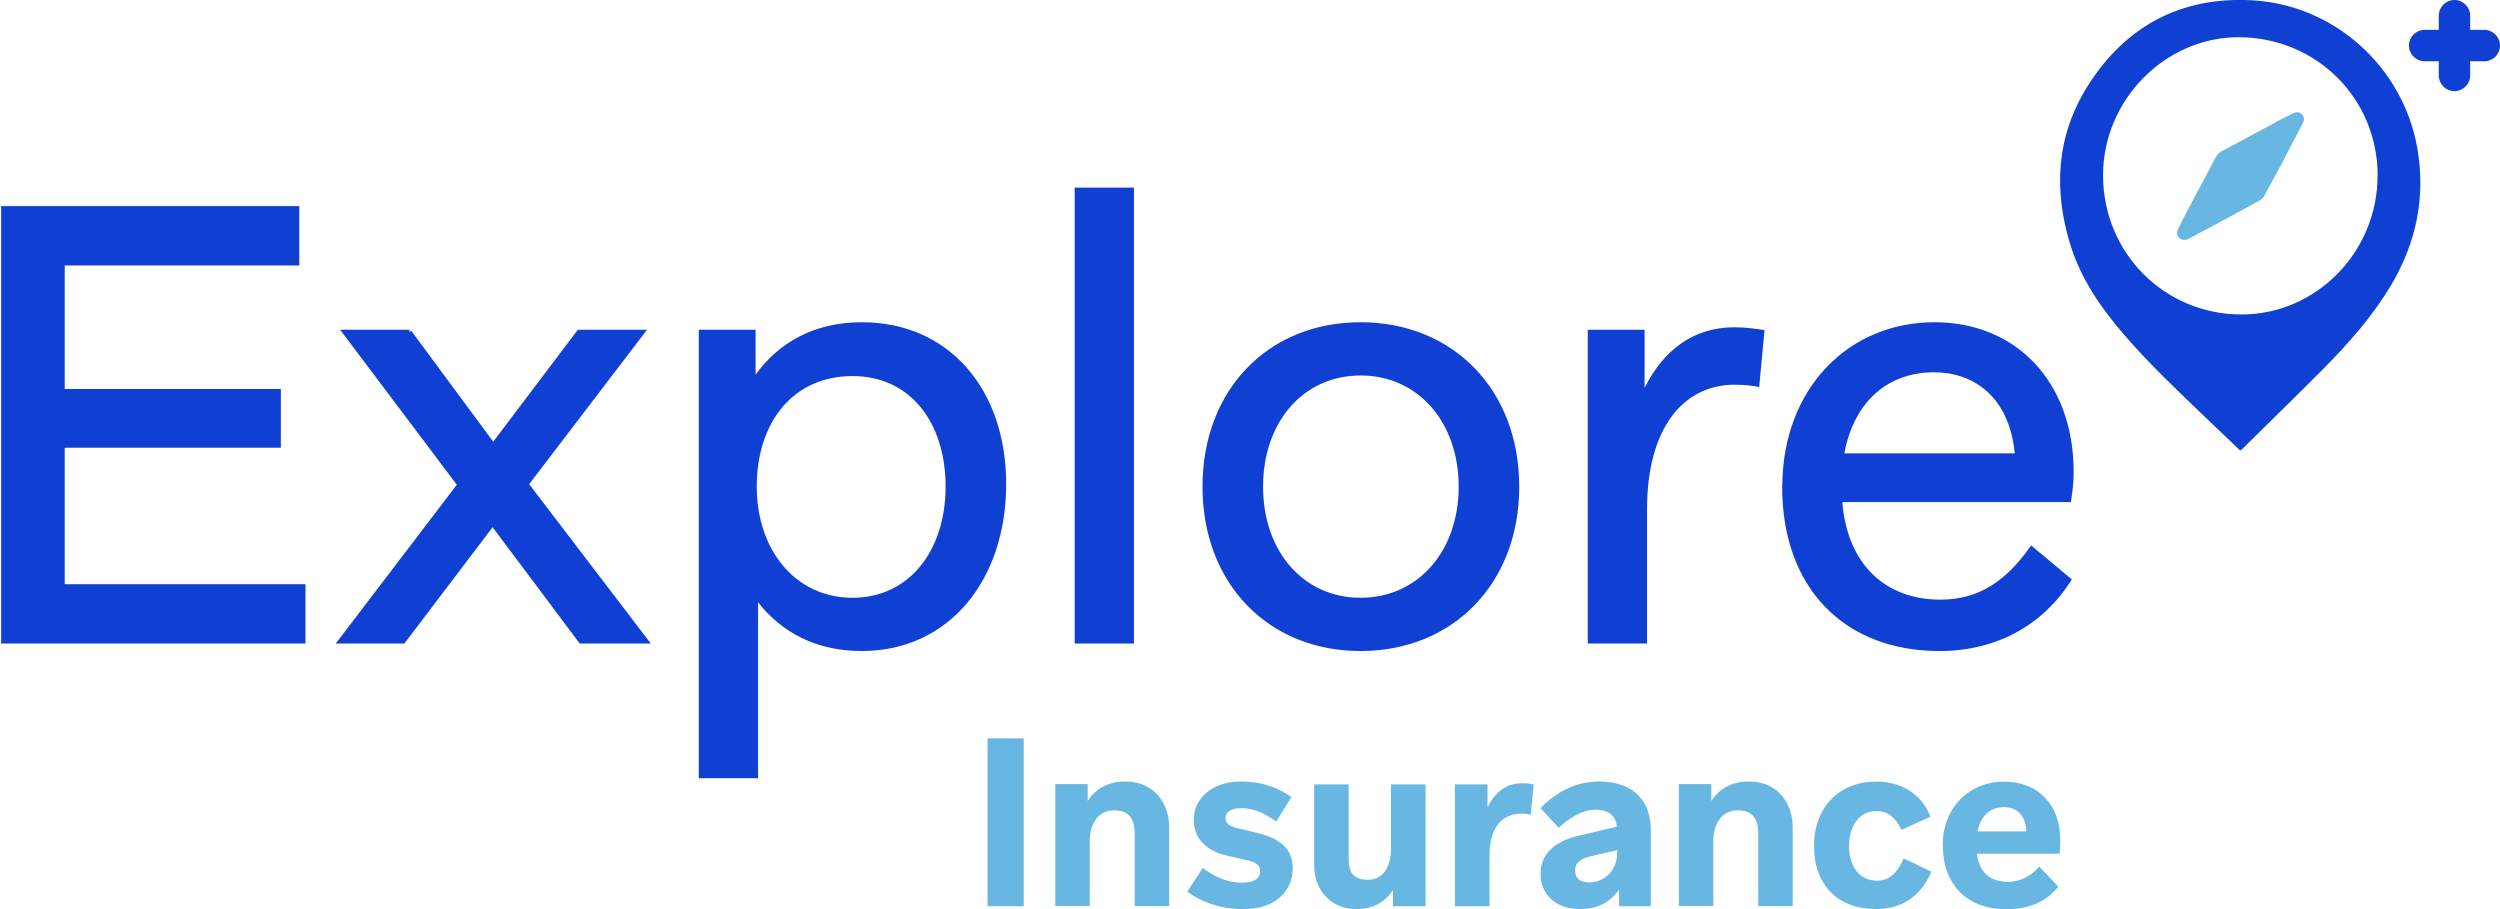 <svg width="253" height="92" viewBox="0 0 253 92" fill="none" xmlns="http://www.w3.org/2000/svg">
<g clip-path="url(#clip0_24_10)">
<path fill-rule="evenodd" clip-rule="evenodd" d="M114.757 18.982H108.76V65.124H114.757V18.982ZM30.288 20.864H0.115V65.124H30.915V59.123H6.549V45.309H28.421V39.366H6.549V26.865H30.288V20.864ZM87.211 32.61C82.395 32.61 78.787 34.681 76.466 37.921V33.369H70.717V78.753H76.714V60.948C79.079 63.972 82.564 65.883 87.211 65.883C91.652 65.883 95.312 64.067 97.859 61.039C100.402 58.015 101.823 53.796 101.823 48.998V48.984C101.823 44.214 100.39 40.121 97.839 37.217C95.285 34.309 91.624 32.61 87.211 32.61ZM137.691 32.61C133.006 32.61 129.002 34.324 126.17 37.269C123.339 40.213 121.693 44.374 121.693 49.247C121.693 54.119 123.339 58.28 126.17 61.224C129.002 64.17 133.006 65.883 137.691 65.883C142.377 65.883 146.394 64.17 149.241 61.225C152.086 58.281 153.747 54.12 153.747 49.247C153.747 44.374 152.086 40.212 149.241 37.268C146.394 34.324 142.377 32.61 137.691 32.61ZM195.798 32.61C186.971 32.61 180.48 39.377 180.37 48.997H180.354V49.247C180.354 54.398 181.931 58.561 184.724 61.439C187.518 64.317 191.506 65.883 196.279 65.883C202.049 65.883 206.693 63.273 209.554 58.823L209.673 58.637L205.55 55.201L205.393 55.419C203.044 58.692 200.37 60.684 196.352 60.684C193.6 60.684 191.231 59.799 189.497 58.102C187.808 56.45 186.7 54.009 186.443 50.81H209.573L209.611 50.563C209.674 50.15 209.856 48.971 209.856 47.802C209.856 43.152 208.369 39.351 205.858 36.712C203.346 34.071 199.826 32.61 195.798 32.61ZM175.486 33.121C171.421 33.121 168.332 35.407 166.433 39.265V33.369H160.684V65.124H166.681V51.494C166.681 47.435 167.596 44.29 169.157 42.166C170.712 40.051 172.919 38.932 175.559 38.932C176.663 38.932 177.463 39.061 177.757 39.118L178.027 39.169L178.571 33.408L178.338 33.372C177.577 33.255 176.628 33.121 175.486 33.121ZM41.425 33.369H34.421L46.23 49.056L33.98 65.124H40.923L49.852 53.354L58.667 65.124H65.859L53.551 48.998L65.48 33.369H58.478L49.914 44.7L41.612 33.47L41.425 33.608V33.369ZM203.894 45.874H186.647C187.142 43.244 188.237 41.224 189.756 39.849C191.329 38.425 193.374 37.677 195.725 37.677C197.708 37.677 199.631 38.289 201.117 39.641C202.558 40.95 203.61 42.976 203.894 45.874ZM127.822 49.247C127.822 42.67 131.924 37.998 137.691 37.998C143.46 37.998 147.619 42.672 147.619 49.247C147.619 55.821 143.46 60.495 137.691 60.495C131.924 60.495 127.822 55.823 127.822 49.247ZM76.583 49.247C76.583 45.915 77.539 43.117 79.219 41.156C80.895 39.199 83.307 38.057 86.263 38.057C89.215 38.057 91.564 39.243 93.179 41.222C94.799 43.207 95.695 46.007 95.695 49.247C95.695 52.484 94.771 55.299 93.136 57.3C91.504 59.296 89.154 60.495 86.263 60.495C80.504 60.495 76.583 55.658 76.583 49.247Z" fill="#103FD4"/>
<path d="M103.6 74.724V91.708H99.94V74.724H103.6Z" fill="#67B7E2"/>
<path d="M110.074 79.378V81.056C110.876 79.845 112.086 79.087 113.88 79.087C116.913 79.087 118.313 81.436 118.313 83.668V91.694H114.828V84.412C114.828 83.318 114.58 82.005 112.772 82.005C111.153 82.005 110.278 83.318 110.278 85.157V91.679H106.793V79.349H110.089L110.074 79.378Z" fill="#67B7E2"/>
<path d="M125.866 92C123.314 92 121.404 91.168 120.15 90.234L121.725 87.827C122.745 88.659 124.174 89.33 125.662 89.33C127.149 89.33 127.528 88.717 127.528 88.133C127.528 87.55 127.061 87.229 126.07 87.024L124.32 86.63C122.672 86.266 120.806 85.346 120.806 82.895C120.806 81.071 122.381 79.087 125.603 79.087C128.024 79.087 129.628 79.933 130.692 80.662L129.147 83.143C128.447 82.632 127.178 81.786 125.632 81.786C124.451 81.786 124.028 82.267 124.028 82.778C124.028 83.362 124.422 83.61 125.195 83.8L127.207 84.281C129.438 84.821 130.823 85.828 130.823 87.856C130.823 90.045 129.219 92 125.88 92H125.866Z" fill="#67B7E2"/>
<path d="M136.481 79.378V86.878C136.481 87.914 136.7 89.038 138.42 89.038C139.966 89.038 140.768 87.725 140.768 85.886V79.378H144.267V91.708H140.972V90.059C140.228 91.227 139.033 92 137.312 92C134.381 92 132.996 89.767 132.996 87.608V79.378H136.481Z" fill="#67B7E2"/>
<path d="M150.537 79.378V81.713C151.266 80.166 152.447 79.261 154.037 79.261C154.518 79.261 154.985 79.335 155.203 79.378L154.912 82.442C154.693 82.399 154.372 82.34 153.993 82.34C152.083 82.34 150.741 83.61 150.741 86.587V91.708H147.242V79.378H150.537Z" fill="#67B7E2"/>
<path d="M159.898 92C157.259 92 155.903 90.322 155.903 88.44C155.903 86.134 157.74 85.04 159.826 84.558L163.631 83.654C163.515 82.603 162.858 81.946 161.444 81.946C159.942 81.946 158.586 82.997 157.74 83.77L155.903 81.786C156.968 80.648 159.024 79.087 161.794 79.087C165.673 79.087 167.058 81.436 167.058 83.945V91.708H163.85V90.016C163.004 91.27 161.692 92 159.898 92ZM160.846 89.301C162.275 89.301 163.66 88.162 163.66 86.295V86.032L160.948 86.659C159.913 86.908 159.403 87.36 159.403 88.06C159.403 88.863 159.869 89.301 160.861 89.301H160.846Z" fill="#67B7E2"/>
<path d="M173.182 79.378V81.056C173.984 79.845 175.194 79.087 176.988 79.087C180.021 79.087 181.42 81.436 181.42 83.668V91.694H177.936V84.412C177.936 83.318 177.688 82.005 175.88 82.005C174.261 82.005 173.386 83.318 173.386 85.157V91.679H169.901V79.349H173.197L173.182 79.378Z" fill="#67B7E2"/>
<path d="M189.848 79.087C192.05 79.087 194.383 80.079 195.36 82.647L192.429 83.989C191.846 82.72 191.03 82.078 189.907 82.078C188.186 82.078 187.122 83.537 187.122 85.624C187.122 87.71 188.215 89.126 189.936 89.126C191.204 89.126 192.021 88.352 192.648 86.864L195.462 88.221C194.369 90.701 192.473 92 189.863 92C186.014 92 183.578 89.578 183.578 85.624C183.578 81.669 186.13 79.101 189.863 79.101L189.848 79.087Z" fill="#67B7E2"/>
<path d="M196.6 85.551C196.6 81.771 199.224 79.101 202.84 79.101C206.136 79.101 208.498 81.334 208.498 84.996C208.498 85.697 208.454 86.207 208.425 86.397H200.055C200.318 88.484 201.601 89.242 203.234 89.242C204.546 89.242 205.64 88.556 206.369 87.695L208.308 89.738C206.996 91.343 205.232 92.015 202.972 92.015C199.166 92.015 196.614 89.592 196.614 85.565L196.6 85.551ZM200.128 84.135H205.071C204.969 82.267 203.89 81.684 202.797 81.684C201.557 81.684 200.493 82.384 200.128 84.135Z" fill="#67B7E2"/>
<path d="M226.695 45.584C225.514 44.461 224.348 43.352 223.181 42.228C220.352 39.514 217.495 36.829 214.928 33.838C212.639 31.182 210.656 28.322 209.577 24.952C207.783 19.29 208.075 13.76 211.298 8.667C215.118 2.627 220.732 -0.365 227.906 0.029C236.217 0.482 243.158 6.756 244.616 14.913C245.505 19.888 244.543 24.529 241.977 28.862C240.096 32.014 237.675 34.743 235.109 37.34C232.382 40.083 229.597 42.783 226.841 45.511C226.812 45.526 226.783 45.54 226.695 45.584ZM240.62 17.787C240.62 9.951 234.409 3.779 226.55 3.765C219.084 3.765 212.814 10.156 212.829 17.758C212.843 25.608 219.055 31.839 226.856 31.824C234.409 31.824 240.62 25.477 240.606 17.787H240.62Z" fill="#103FD4"/>
<path d="M229.174 19.742C229.874 18.502 230.384 17.539 230.866 16.634C231.361 15.701 231.843 14.767 232.338 13.818L233.053 12.447C233.272 12.009 233.126 11.717 232.951 11.557C232.717 11.323 232.411 11.294 232.061 11.469C231.857 11.571 231.653 11.673 231.449 11.775C231.084 11.95 230.72 12.14 230.37 12.33C229.495 12.797 228.62 13.278 227.745 13.745C226.783 14.271 225.82 14.781 224.858 15.292C224.581 15.438 224.377 15.642 224.231 15.919C223.692 16.941 223.152 17.948 222.613 18.969C222.146 19.845 221.679 20.735 221.213 21.61C220.921 22.15 220.644 22.704 220.396 23.244C220.28 23.492 220.294 23.741 220.425 23.945C220.557 24.149 220.805 24.28 221.111 24.28H221.14L221.271 24.251C221.271 24.251 221.432 24.193 221.504 24.149C222.102 23.828 222.7 23.522 223.298 23.201L223.502 23.099C225.237 22.165 226.987 21.216 228.708 20.268C228.883 20.166 229.058 19.991 229.174 19.786V19.742Z" fill="#67B7E2"/>
<path d="M251.411 3.02H249.982V1.59C249.982 0.715 249.267 0 248.392 0C247.517 0 246.803 0.715 246.803 1.59V3.02H245.374C244.499 3.02 243.785 3.735 243.785 4.611C243.785 5.486 244.499 6.201 245.374 6.201H246.803V7.631C246.803 8.507 247.517 9.222 248.392 9.222C249.267 9.222 249.982 8.507 249.982 7.631V6.201H251.411C252.286 6.201 253 5.486 253 4.611C253 3.735 252.286 3.02 251.411 3.02Z" fill="#103FD4"/>
</g>
<defs>
<clipPath id="clip0_24_10">
<rect width="253" height="92" fill="white"/>
</clipPath>
</defs>
</svg>
